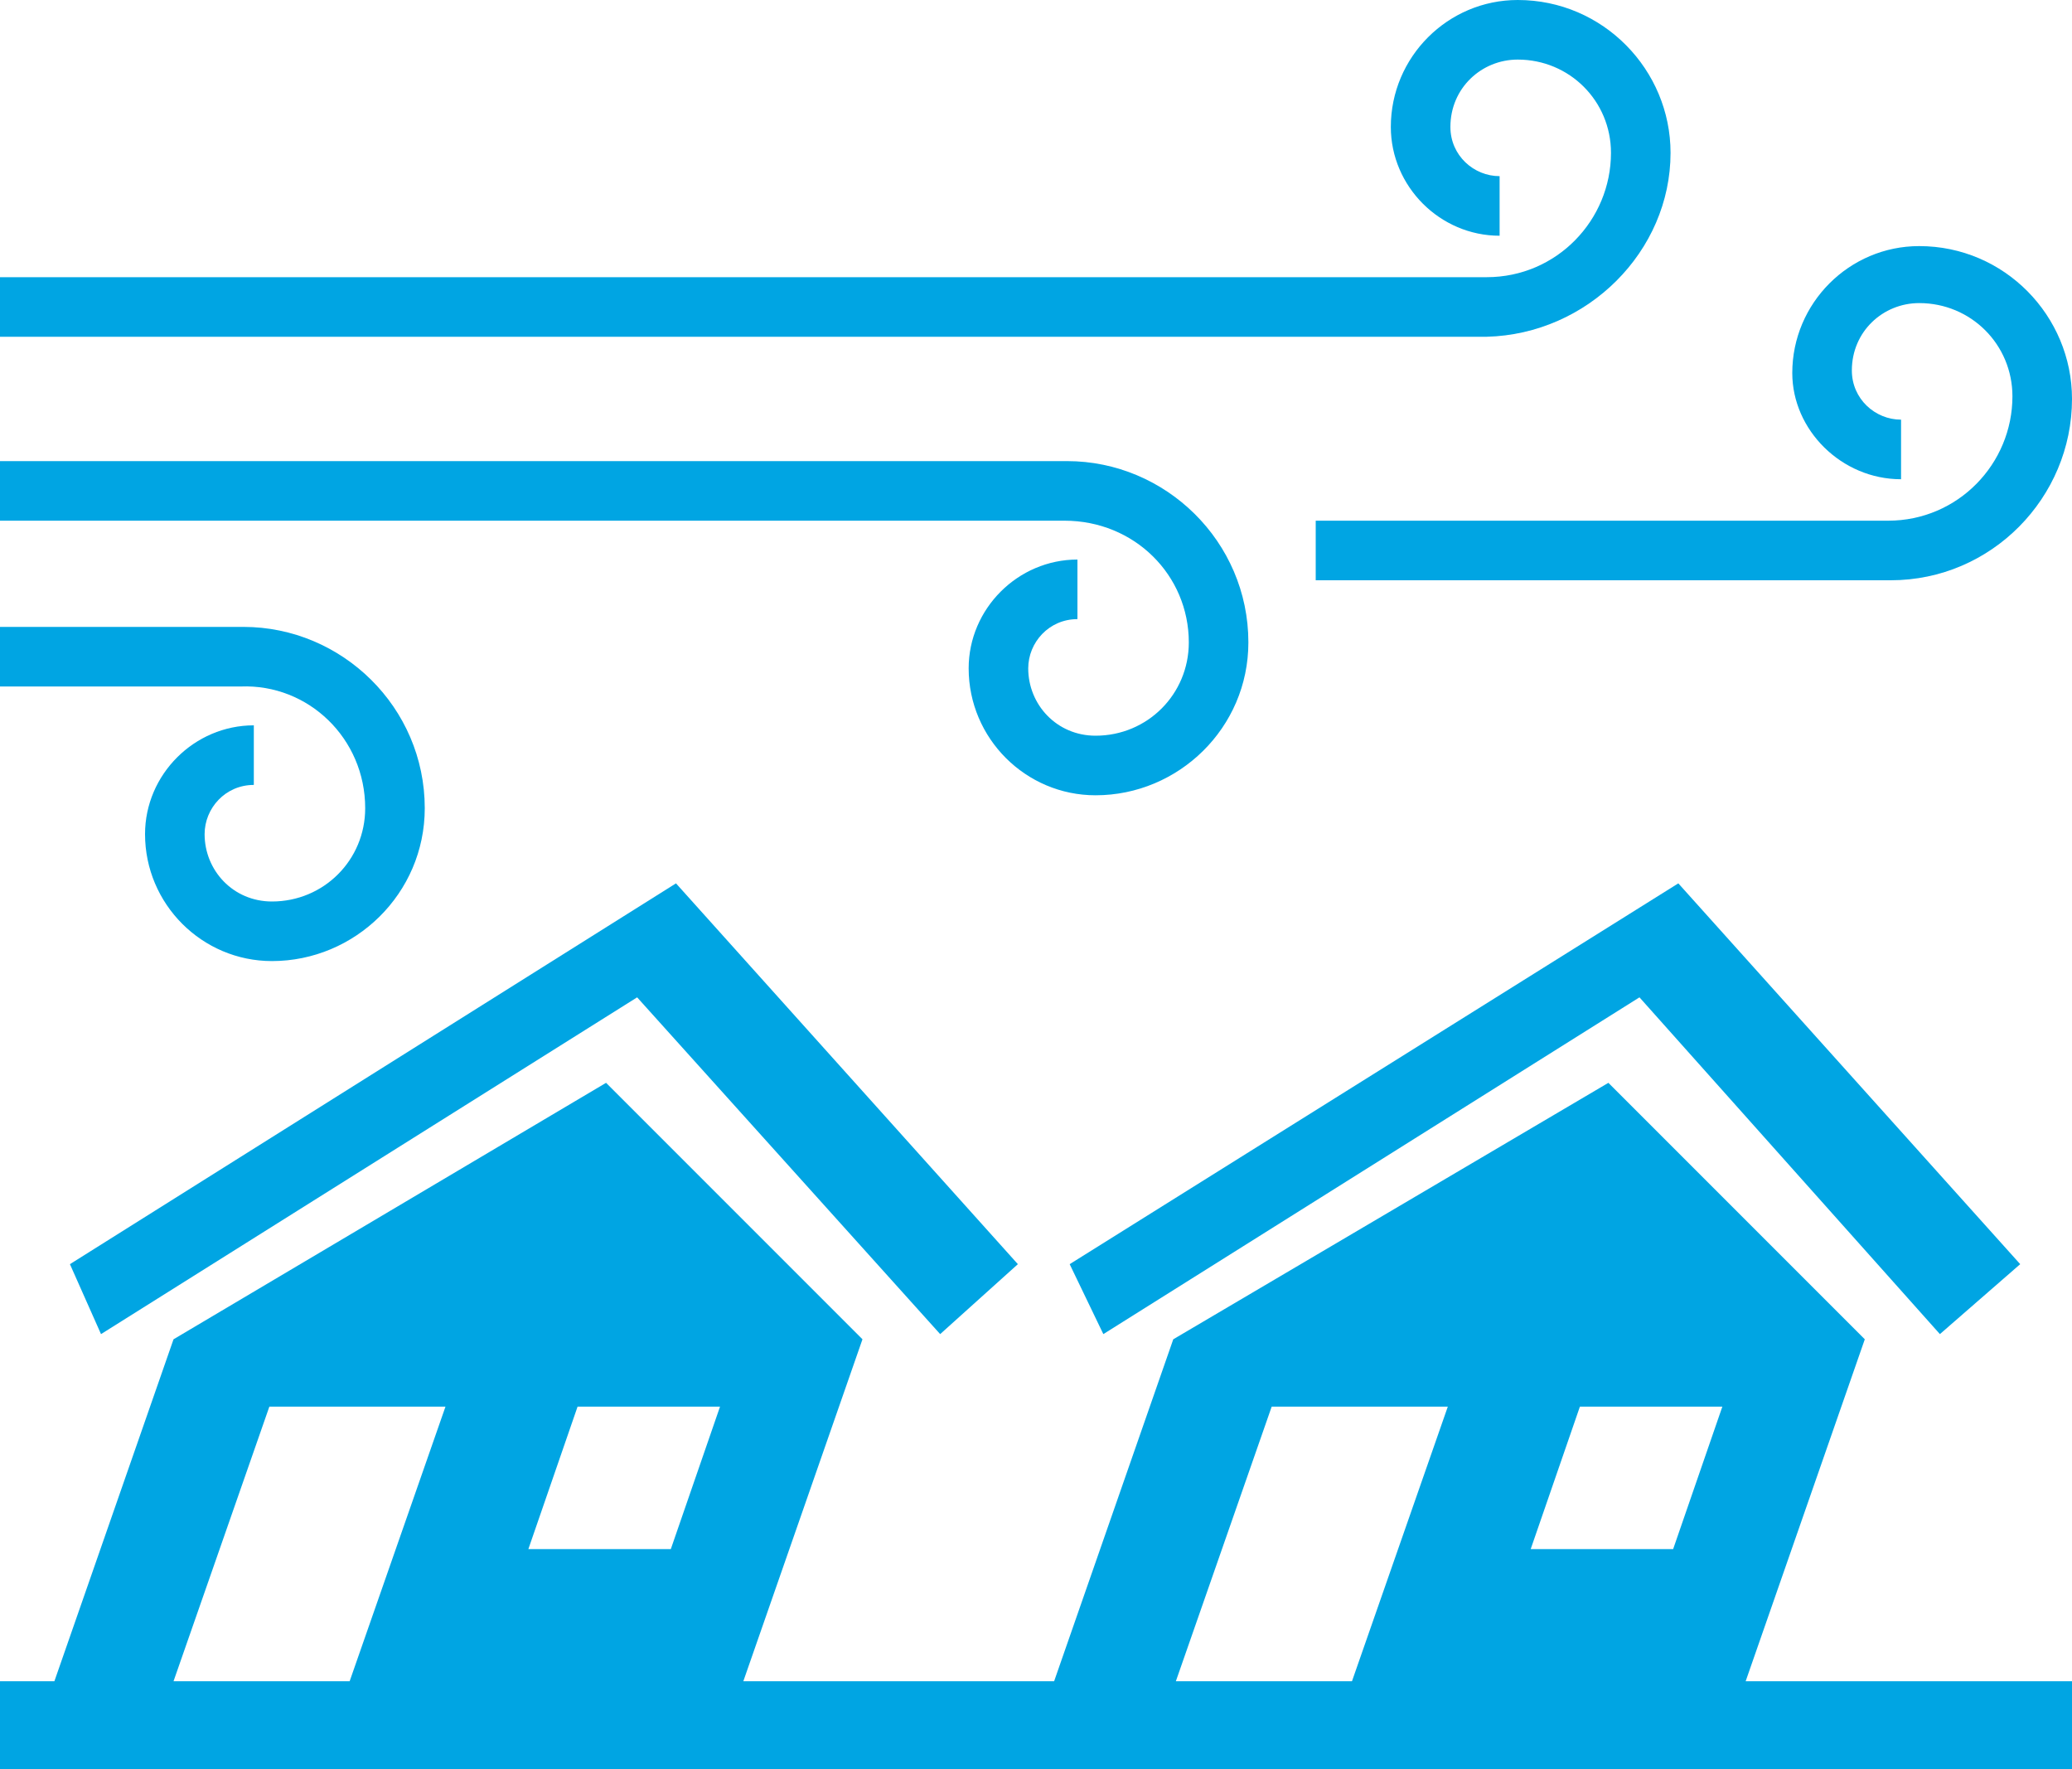 <?xml version="1.0" encoding="utf-8"?>
<!-- Generator: Adobe Illustrator 23.0.3, SVG Export Plug-In . SVG Version: 6.00 Build 0)  -->
<svg version="1.1" id="レイヤー_1" xmlns="http://www.w3.org/2000/svg" xmlns:xlink="http://www.w3.org/1999/xlink" x="0px"
	 y="0px" viewBox="0 0 80 68.3" style="enable-background:new 0 0 80 68.3;" xml:space="preserve">
<style type="text/css">
	.st0{fill:#00A5E3;}
</style>
<g>
	<polygon class="st0" points="2.7,48.8 3.9,51.5 24.6,38.5 36.3,51.5 39.3,48.8 26.1,34.1 	"/>
	<polygon class="st0" points="41.3,48.8 42.6,51.5 63.3,38.5 74.9,51.5 78,48.8 64.8,34.1 	"/>
	<path class="st0" d="M72,51.7l-9.9-9.9l-16.8,9.9l-4.6,13.2h-12l4.6-13.2l-9.9-9.9L6.7,51.7L2.1,64.9H0v3.4h80v-3.4H67.4L72,51.7z
		 M61,54.3h5.5l-1.9,5.5h-5.5L61,54.3z M49.1,54.3h6.8l-3.7,10.6h-6.8L49.1,54.3z M22.3,54.3h5.5l-1.9,5.5h-5.5L22.3,54.3z
		 M10.4,54.3h6.8l-3.7,10.6H6.7L10.4,54.3z"/>
	<path class="st0" d="M73.4,18.5v-2.3c-1,0-1.9-0.8-1.9-1.9c0-1.5,1.2-2.6,2.6-2.6c2,0,3.6,1.6,3.6,3.6c0,2.6-2.1,4.8-4.8,4.8H50.8
		v2.3H73c3.9,0,7-3.2,7-7c0-3.2-2.6-5.9-5.9-5.9c-2.7,0-4.9,2.2-4.9,4.9C69.2,16.6,71.1,18.5,73.4,18.5z"/>
	<path class="st0" d="M45.9,24.8c0,2-1.6,3.6-3.6,3.6c-1.5,0-2.6-1.2-2.6-2.6c0-1,0.8-1.9,1.9-1.9v-2.3c-2.3,0-4.2,1.9-4.2,4.2
		c0,2.7,2.2,4.9,4.9,4.9c3.2,0,5.9-2.6,5.9-5.9c0-3.9-3.2-7-7-7H0v2.3h41.1C43.8,20.1,45.9,22.2,45.9,24.8z"/>
	<path class="st0" d="M14.1,31.2c0,2-1.6,3.6-3.6,3.6c-1.5,0-2.6-1.2-2.6-2.6c0-1,0.8-1.9,1.9-1.9V28c-2.3,0-4.2,1.9-4.2,4.2
		c0,2.7,2.2,4.9,4.9,4.9c3.2,0,5.9-2.6,5.9-5.9c0-3.9-3.2-7-7-7H0v2.3h9.3C11.9,26.4,14.1,28.5,14.1,31.2z"/>
	<path class="st0" d="M64.5,5.9c0-3.2-2.6-5.9-5.9-5.9c-2.7,0-4.9,2.2-4.9,4.9c0,2.3,1.9,4.2,4.2,4.2V6.8c-1,0-1.9-0.8-1.9-1.9
		c0-1.5,1.2-2.6,2.6-2.6c2,0,3.6,1.6,3.6,3.6c0,2.6-2.1,4.8-4.8,4.8H0V13h57.4C61.3,12.9,64.5,9.7,64.5,5.9z"/>
</g>
</svg>
